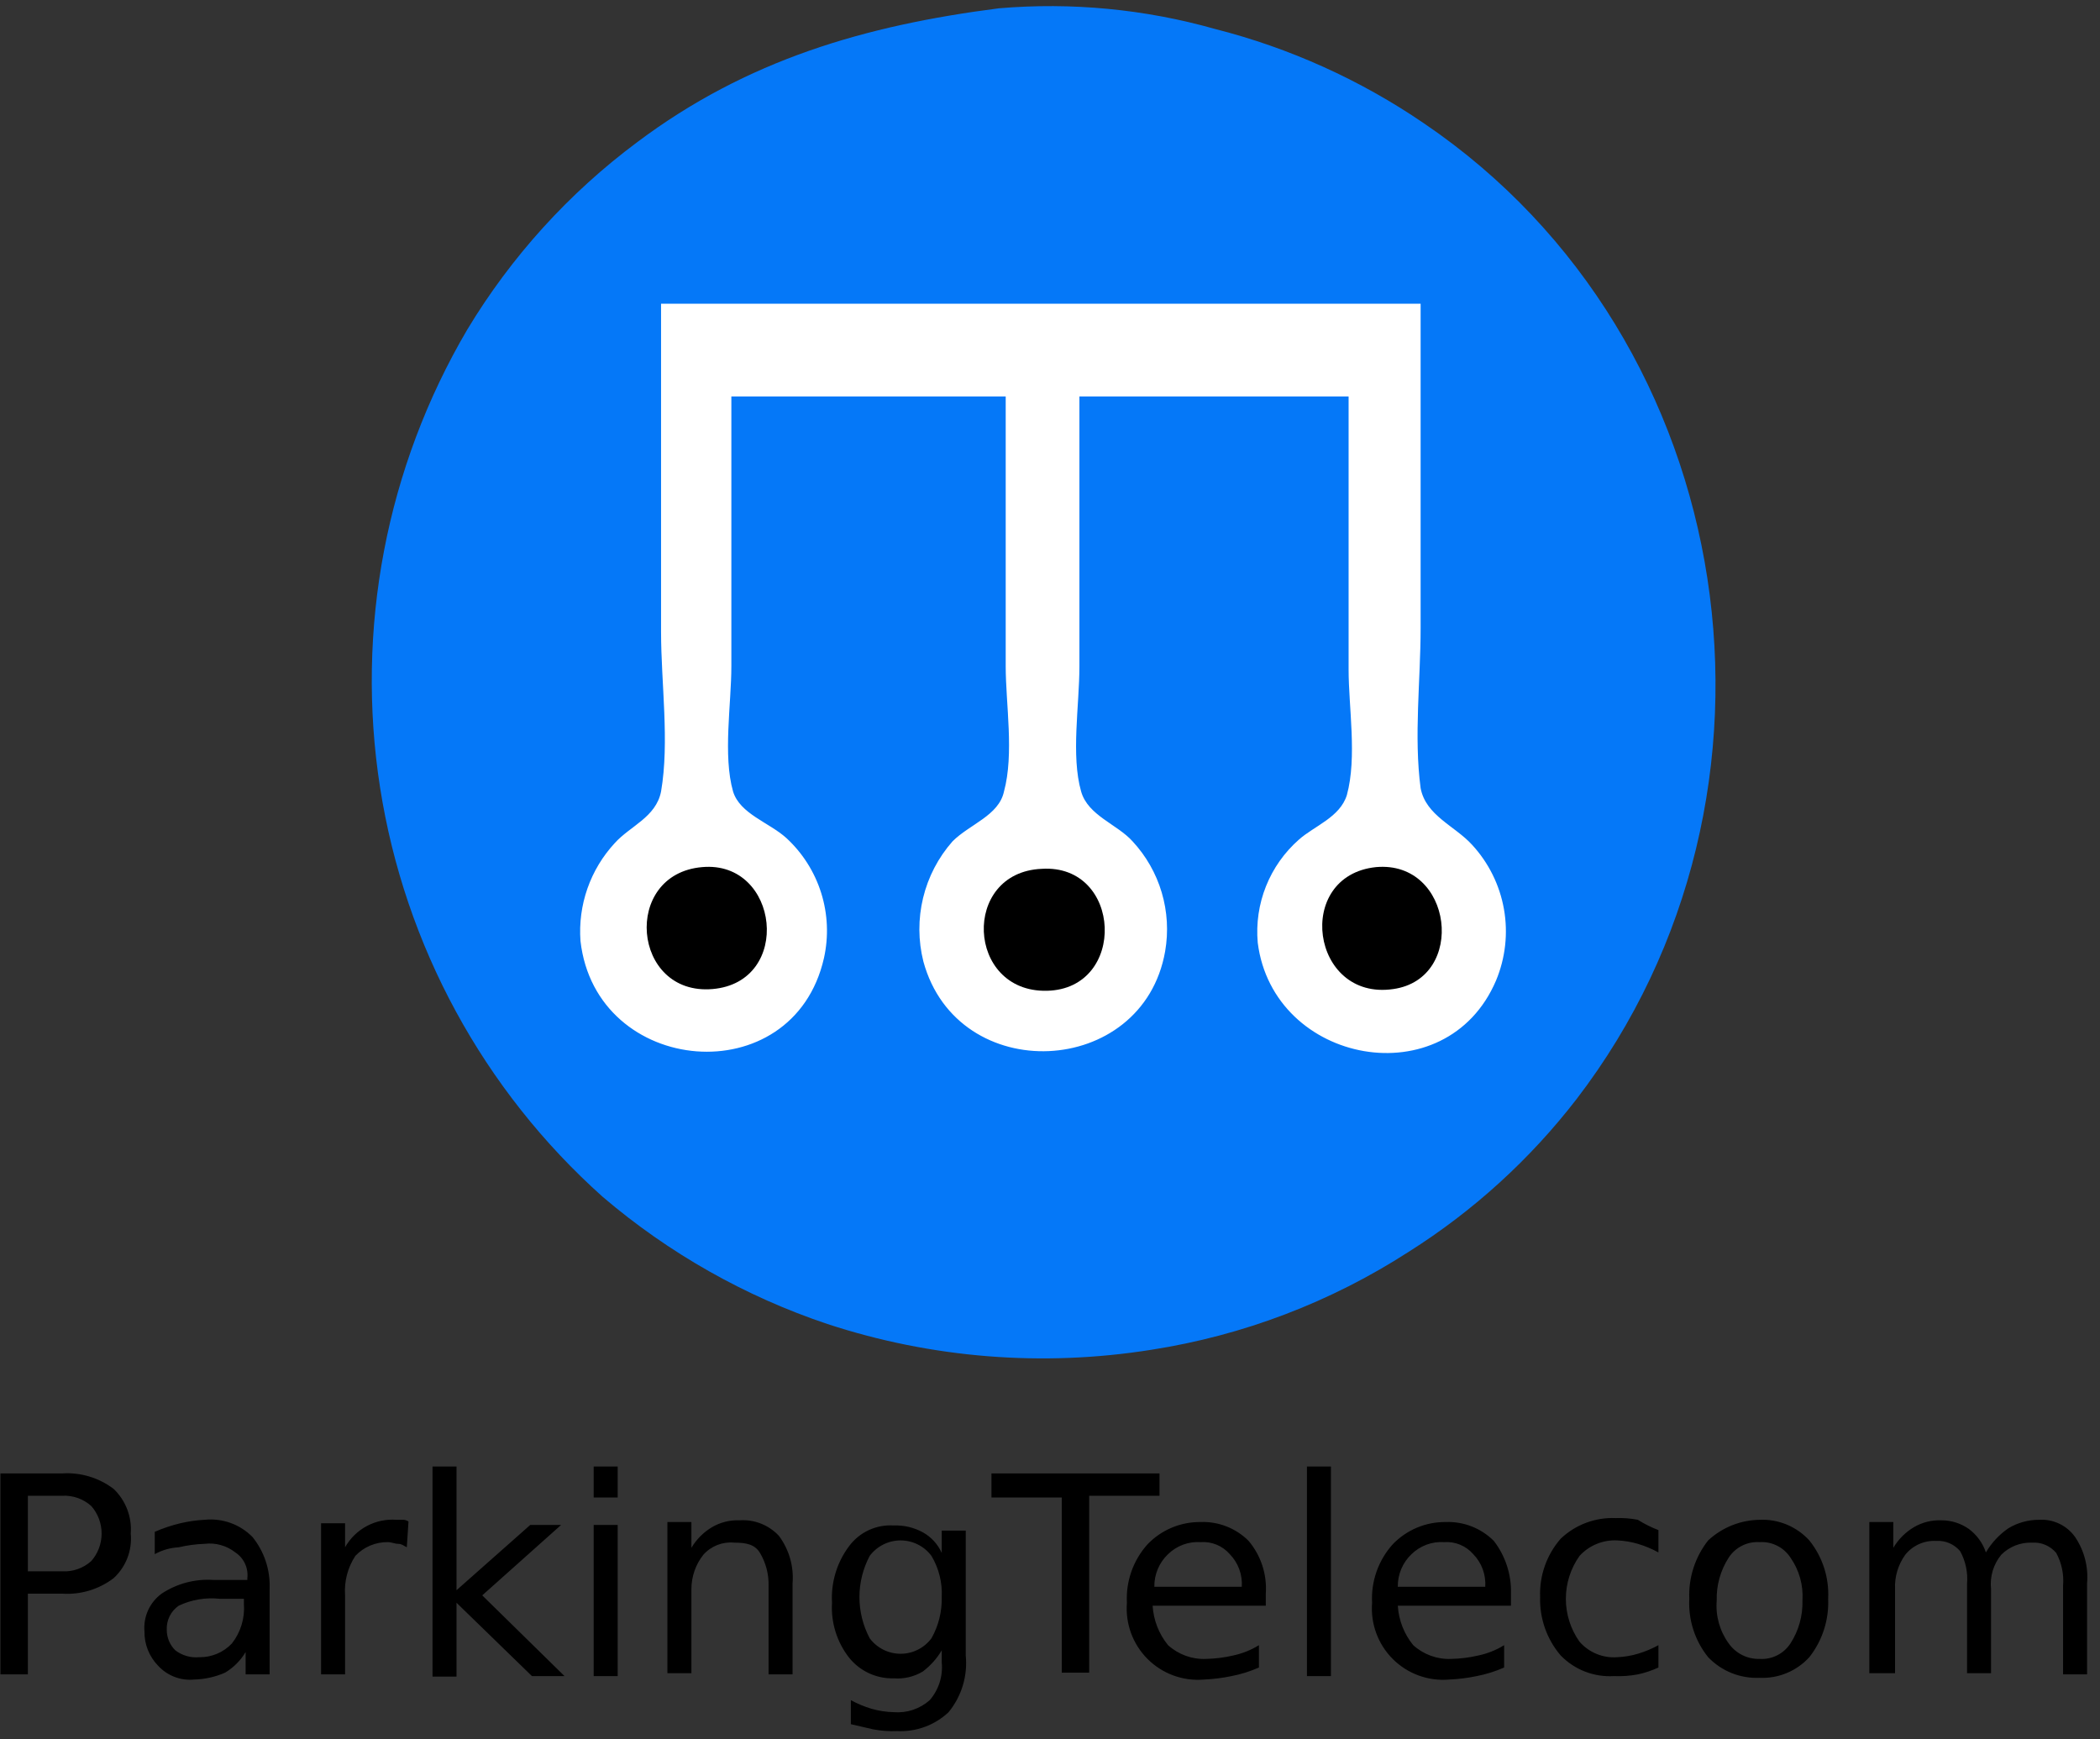 <svg width="157" height="130" viewBox="0 0 157 130" fill="none" xmlns="http://www.w3.org/2000/svg">
<rect x="0" y="0" width="157" height="130" fill="#333333" stroke="none"/>
<g clip-path="url(#clip0_718:768)">
<path d="M74.675 0.621C64.676 1.905 55.832 4.473 47.628 10.636C42.531 14.432 38.221 19.186 34.938 24.631C28.873 34.943 26.567 47.043 28.414 58.867C30.261 70.691 36.145 81.508 45.064 89.472C50.004 93.684 55.704 96.91 61.856 98.973C69.664 101.535 77.969 102.195 86.083 100.899C92.933 99.835 99.484 97.341 105.311 93.58C110.135 90.539 114.387 86.671 117.873 82.153C135.306 59.427 130.307 25.402 106.464 9.224C101.704 5.972 96.411 3.582 90.826 2.162C85.578 0.68 80.107 0.158 74.675 0.621Z" fill="#0578F8"/>
<path d="M106.208 22.705V46.972C106.208 50.824 105.695 55.061 106.208 58.913C106.593 60.968 108.772 61.738 110.054 63.15C111.292 64.491 112.119 66.16 112.438 67.958C112.756 69.756 112.551 71.608 111.848 73.294C108.131 82.025 95.184 79.585 94.031 70.469C93.903 69.033 94.114 67.587 94.649 66.248C95.183 64.91 96.026 63.716 97.107 62.765C98.261 61.738 100.183 61.096 100.696 59.427C101.465 56.602 100.824 52.879 100.824 50.054V29.639H80.699V49.797C80.699 52.75 80.058 56.474 80.828 59.17C81.34 60.968 83.519 61.609 84.673 62.893C85.684 63.982 86.43 65.291 86.853 66.716C87.275 68.142 87.363 69.646 87.109 71.111C85.442 80.612 71.598 81.254 69.035 71.881C68.641 70.319 68.634 68.683 69.013 67.117C69.393 65.551 70.148 64.101 71.214 62.893C72.496 61.609 74.675 60.968 75.059 59.17C75.828 56.345 75.188 52.622 75.188 49.797V29.639H54.678V49.797C54.678 52.622 54.037 56.474 54.806 59.17C55.319 60.839 57.498 61.481 58.78 62.637C59.997 63.754 60.898 65.174 61.394 66.752C61.889 68.329 61.96 70.01 61.6 71.624C59.293 81.768 44.551 80.484 43.398 70.34C43.301 69.01 43.478 67.673 43.919 66.414C44.36 65.155 45.056 64 45.962 63.022C47.115 61.738 49.038 61.096 49.422 59.17C50.063 55.446 49.422 51.081 49.422 47.229V22.705H106.208Z" fill="white"/>
<path d="M102.875 64.819C96.722 65.461 98.004 74.834 104.157 73.936C109.669 73.165 108.644 64.306 102.875 64.819Z" fill="black"/>
<path d="M52.499 64.819C46.474 65.333 47.243 74.449 53.268 73.935C59.292 73.422 58.267 64.306 52.499 64.819Z" fill="black"/>
<path d="M77.879 64.948C71.855 65.205 72.239 74.192 78.264 74.064C84.288 73.936 83.904 64.563 77.879 64.948Z" fill="black"/>
<path d="M148.47 116.049C148.888 115.336 149.457 114.722 150.137 114.252C150.832 113.829 151.631 113.607 152.444 113.61C152.965 113.577 153.485 113.677 153.956 113.902C154.428 114.126 154.834 114.468 155.136 114.894C155.825 115.911 156.142 117.136 156.033 118.361V125.166H154.239V118.528C154.311 117.682 154.133 116.833 153.726 116.088C153.509 115.827 153.233 115.621 152.921 115.487C152.609 115.353 152.27 115.295 151.931 115.318C151.506 115.3 151.081 115.371 150.684 115.525C150.287 115.68 149.926 115.915 149.624 116.216C149.33 116.571 149.111 116.981 148.978 117.422C148.846 117.863 148.804 118.326 148.855 118.784V125.076H147.06V118.399C147.133 117.553 146.954 116.705 146.548 115.96C146.33 115.699 146.054 115.493 145.742 115.359C145.431 115.225 145.092 115.167 144.753 115.189C144.315 115.166 143.877 115.247 143.476 115.425C143.075 115.604 142.722 115.875 142.446 116.216C141.907 116.961 141.636 117.866 141.677 118.784V125.076H139.754V113.777H141.548V115.703C141.925 115.069 142.454 114.539 143.087 114.162C143.707 113.798 144.419 113.619 145.138 113.648C145.871 113.645 146.587 113.869 147.189 114.29C147.786 114.731 148.234 115.345 148.47 116.049ZM131.55 115.279C131.098 115.25 130.646 115.342 130.241 115.545C129.835 115.748 129.491 116.055 129.243 116.435C128.626 117.389 128.313 118.508 128.345 119.645C128.251 120.788 128.57 121.927 129.243 122.854C129.503 123.222 129.85 123.519 130.252 123.721C130.655 123.922 131.1 124.022 131.55 124.01C132.002 124.039 132.454 123.947 132.859 123.744C133.265 123.541 133.609 123.234 133.857 122.854C134.474 121.9 134.787 120.781 134.755 119.645C134.83 118.503 134.514 117.371 133.857 116.435C133.609 116.055 133.265 115.748 132.859 115.545C132.454 115.342 132.002 115.25 131.55 115.279ZM131.55 113.61C132.245 113.578 132.938 113.7 133.58 113.966C134.222 114.232 134.798 114.637 135.267 115.151C136.258 116.382 136.76 117.937 136.677 119.516C136.744 121.093 136.244 122.642 135.267 123.882C134.798 124.396 134.222 124.8 133.58 125.066C132.938 125.333 132.245 125.454 131.55 125.422C130.837 125.454 130.125 125.333 129.461 125.067C128.798 124.802 128.199 124.397 127.705 123.882C126.714 122.65 126.212 121.096 126.295 119.516C126.228 117.939 126.728 116.39 127.705 115.151C128.752 114.179 130.122 113.63 131.55 113.61ZM123.987 114.38V116.049C123.499 115.781 122.983 115.566 122.449 115.407C121.949 115.259 121.432 115.173 120.911 115.151C120.385 115.123 119.859 115.213 119.372 115.413C118.884 115.612 118.447 115.918 118.091 116.306C117.424 117.244 117.066 118.366 117.066 119.516C117.066 120.667 117.424 121.789 118.091 122.726C118.439 123.125 118.875 123.436 119.365 123.637C119.854 123.837 120.383 123.921 120.911 123.882C121.432 123.859 121.949 123.773 122.449 123.625C122.983 123.466 123.499 123.251 123.987 122.983V124.652C123.495 124.88 122.979 125.053 122.449 125.166C121.858 125.277 121.256 125.32 120.654 125.294C119.921 125.338 119.186 125.223 118.5 124.957C117.815 124.691 117.194 124.28 116.681 123.753C115.644 122.54 115.095 120.984 115.143 119.388C115.079 117.789 115.629 116.227 116.681 115.022C117.226 114.503 117.871 114.099 118.575 113.835C119.28 113.57 120.031 113.45 120.783 113.482C121.341 113.46 121.9 113.503 122.449 113.61C122.935 113.917 123.45 114.176 123.987 114.38ZM112.963 119.131V120.03H104.503C104.567 121.111 104.971 122.145 105.657 122.983C106.427 123.68 107.439 124.049 108.477 124.01C109.168 123.996 109.855 123.91 110.528 123.753C111.208 123.609 111.859 123.349 112.451 122.983V124.652C111.793 124.942 111.105 125.158 110.4 125.294C109.724 125.435 109.038 125.521 108.349 125.551C107.578 125.619 106.801 125.517 106.073 125.253C105.345 124.99 104.683 124.57 104.134 124.023C103.584 123.477 103.161 122.817 102.893 122.089C102.624 121.362 102.518 120.584 102.58 119.811C102.537 119.018 102.651 118.224 102.915 117.475C103.179 116.726 103.588 116.036 104.119 115.446C104.632 114.91 105.249 114.485 105.932 114.198C106.616 113.911 107.351 113.768 108.092 113.777C108.755 113.752 109.417 113.865 110.034 114.108C110.652 114.351 111.213 114.719 111.682 115.189C112.551 116.315 113.004 117.708 112.963 119.131ZM111.041 118.617C111.07 118.17 111.005 117.722 110.851 117.302C110.696 116.882 110.455 116.499 110.143 116.178C109.874 115.869 109.538 115.627 109.159 115.471C108.781 115.315 108.372 115.25 107.964 115.279C107.518 115.25 107.071 115.314 106.651 115.469C106.232 115.624 105.849 115.866 105.529 116.178C105.198 116.491 104.936 116.87 104.76 117.29C104.583 117.71 104.496 118.162 104.503 118.617H111.041ZM97.71 109.63H99.504V125.294H97.71V109.63ZM94.633 119.131V120.03H86.173C86.237 121.111 86.641 122.145 87.327 122.983C88.097 123.68 89.109 124.049 90.147 124.01C90.837 123.996 91.525 123.91 92.198 123.753C92.878 123.609 93.528 123.349 94.12 122.983V124.652C93.463 124.942 92.775 125.158 92.069 125.294C91.394 125.435 90.708 125.521 90.018 125.551C89.247 125.619 88.47 125.517 87.742 125.253C87.014 124.99 86.353 124.57 85.803 124.023C85.254 123.477 84.831 122.817 84.562 122.089C84.294 121.362 84.188 120.584 84.25 119.811C84.207 119.018 84.321 118.224 84.585 117.475C84.849 116.726 85.258 116.036 85.788 115.446C86.301 114.91 86.918 114.485 87.602 114.198C88.286 113.911 89.021 113.768 89.762 113.777C90.425 113.752 91.086 113.865 91.704 114.108C92.321 114.351 92.882 114.719 93.351 115.189C94.275 116.286 94.734 117.7 94.633 119.131ZM92.838 118.617C92.868 118.17 92.803 117.722 92.649 117.302C92.494 116.882 92.253 116.499 91.941 116.178C91.672 115.869 91.335 115.627 90.957 115.471C90.579 115.315 90.17 115.25 89.762 115.279C89.316 115.25 88.868 115.314 88.449 115.469C88.029 115.624 87.647 115.866 87.327 116.178C86.996 116.491 86.734 116.87 86.558 117.29C86.381 117.71 86.294 118.162 86.301 118.617H92.838ZM73.995 110.143H86.686V111.812H81.43V125.037H79.379V111.941H74.124V110.143H73.995ZM70.406 119.388C70.459 118.307 70.192 117.235 69.637 116.306C69.368 115.947 69.02 115.656 68.62 115.456C68.219 115.255 67.778 115.151 67.33 115.151C66.882 115.151 66.441 115.255 66.04 115.456C65.639 115.656 65.291 115.947 65.022 116.306C64.518 117.255 64.253 118.313 64.253 119.388C64.253 120.463 64.518 121.521 65.022 122.469C65.291 122.828 65.639 123.119 66.04 123.32C66.441 123.52 66.882 123.625 67.33 123.625C67.778 123.625 68.219 123.52 68.62 123.32C69.02 123.119 69.368 122.828 69.637 122.469C70.167 121.531 70.432 120.466 70.406 119.388ZM72.201 123.753C72.276 124.509 72.201 125.273 71.981 126C71.761 126.727 71.4 127.403 70.919 127.99C70.406 128.473 69.801 128.847 69.14 129.089C68.479 129.332 67.776 129.439 67.073 129.403C66.472 129.429 65.87 129.386 65.279 129.274L63.612 128.889V127.092C64.101 127.36 64.617 127.575 65.151 127.734C65.693 127.891 66.253 127.978 66.817 127.99C67.303 128.03 67.792 127.971 68.255 127.817C68.717 127.662 69.144 127.415 69.509 127.092C69.842 126.707 70.094 126.257 70.248 125.772C70.402 125.286 70.456 124.774 70.406 124.267V123.368C70.043 123.982 69.564 124.518 68.996 124.947C68.341 125.342 67.579 125.521 66.817 125.461C66.181 125.479 65.549 125.349 64.97 125.082C64.392 124.815 63.883 124.417 63.484 123.92C62.569 122.754 62.113 121.292 62.203 119.811C62.115 118.292 62.569 116.79 63.484 115.574C63.868 115.06 64.373 114.649 64.955 114.38C65.537 114.111 66.177 113.992 66.817 114.034C67.576 114.005 68.329 114.183 68.996 114.547C69.62 114.895 70.115 115.435 70.406 116.088V114.419H72.201V123.753ZM59.254 118.361V125.166H57.46V118.528C57.479 117.67 57.257 116.825 56.819 116.088C56.434 115.446 55.793 115.318 54.896 115.318C54.468 115.276 54.036 115.335 53.635 115.491C53.235 115.648 52.876 115.896 52.589 116.216C52.009 116.946 51.693 117.851 51.691 118.784V125.076H49.897V113.777H51.691V115.703C52.068 115.069 52.597 114.539 53.23 114.162C53.85 113.798 54.562 113.619 55.281 113.648C55.827 113.609 56.375 113.692 56.885 113.892C57.395 114.092 57.854 114.404 58.229 114.804C58.992 115.824 59.357 117.089 59.254 118.361ZM44.257 113.995H46.179V125.294H44.385V113.995H44.257ZM44.257 109.63H46.179V111.941H44.385V109.63H44.257ZM32.336 109.63H34.13V118.874L39.642 113.995H41.949L36.053 119.259L42.206 125.294H39.77L34.13 119.811V125.333H32.336V109.63ZM30.413 115.664C30.157 115.536 30.028 115.407 29.772 115.407C29.515 115.407 29.259 115.279 29.003 115.279C28.548 115.272 28.096 115.359 27.677 115.536C27.258 115.713 26.88 115.975 26.567 116.306C25.994 117.179 25.724 118.217 25.798 119.259V125.166H24.004V113.867H25.798V115.664C26.178 114.991 26.742 114.441 27.423 114.077C28.104 113.713 28.874 113.551 29.644 113.61H30.028C30.209 113.591 30.391 113.636 30.541 113.738L30.413 115.664ZM16.441 119.516C15.388 119.399 14.323 119.577 13.364 120.03C13.075 120.228 12.84 120.497 12.683 120.812C12.526 121.127 12.452 121.476 12.467 121.827C12.465 122.114 12.521 122.398 12.631 122.663C12.741 122.928 12.903 123.168 13.108 123.368C13.62 123.759 14.261 123.942 14.903 123.882C15.357 123.889 15.809 123.801 16.228 123.624C16.647 123.448 17.025 123.185 17.338 122.854C17.994 122.016 18.314 120.963 18.235 119.901V119.516H16.441ZM20.158 118.746V125.166H18.363V123.496C17.987 124.13 17.458 124.66 16.825 125.037C16.097 125.357 15.313 125.531 14.518 125.551C14.021 125.6 13.518 125.533 13.051 125.354C12.584 125.176 12.165 124.892 11.826 124.524C11.494 124.185 11.232 123.784 11.056 123.343C10.88 122.902 10.793 122.43 10.801 121.956C10.754 121.414 10.847 120.87 11.071 120.375C11.296 119.88 11.644 119.452 12.082 119.131C13.219 118.379 14.569 118.019 15.928 118.104H18.492V117.975C18.535 117.603 18.473 117.225 18.315 116.885C18.157 116.545 17.907 116.256 17.594 116.049C17.271 115.795 16.901 115.608 16.505 115.498C16.109 115.387 15.695 115.357 15.287 115.407C14.639 115.43 13.995 115.516 13.364 115.664C12.735 115.698 12.122 115.873 11.57 116.178V114.509C12.19 114.237 12.834 114.022 13.492 113.867C14.082 113.727 14.682 113.641 15.287 113.61C15.943 113.541 16.607 113.62 17.228 113.842C17.849 114.064 18.413 114.424 18.876 114.894C19.755 115.98 20.21 117.349 20.158 118.746ZM2.084 111.812V117.462H4.648C5.044 117.483 5.44 117.426 5.814 117.294C6.188 117.162 6.532 116.957 6.827 116.691C7.324 116.123 7.597 115.393 7.597 114.637C7.597 113.881 7.324 113.151 6.827 112.583C6.532 112.317 6.188 112.112 5.814 111.98C5.44 111.848 5.044 111.791 4.648 111.812H2.084ZM0.033 110.143H4.648C6.027 110.052 7.392 110.463 8.493 111.299C8.941 111.725 9.288 112.246 9.509 112.823C9.731 113.401 9.822 114.02 9.775 114.637C9.834 115.255 9.749 115.878 9.527 116.458C9.304 117.037 8.951 117.556 8.493 117.975C7.392 118.812 6.027 119.222 4.648 119.131H2.084V125.166H0.033V110.143Z" fill="black"/>
</g>
<defs>
<clipPath id="clip0_718:768">
<rect width="156" height="129" fill="white" transform="translate(0.033 0.403)"/>
</clipPath>
</defs>
</svg>
